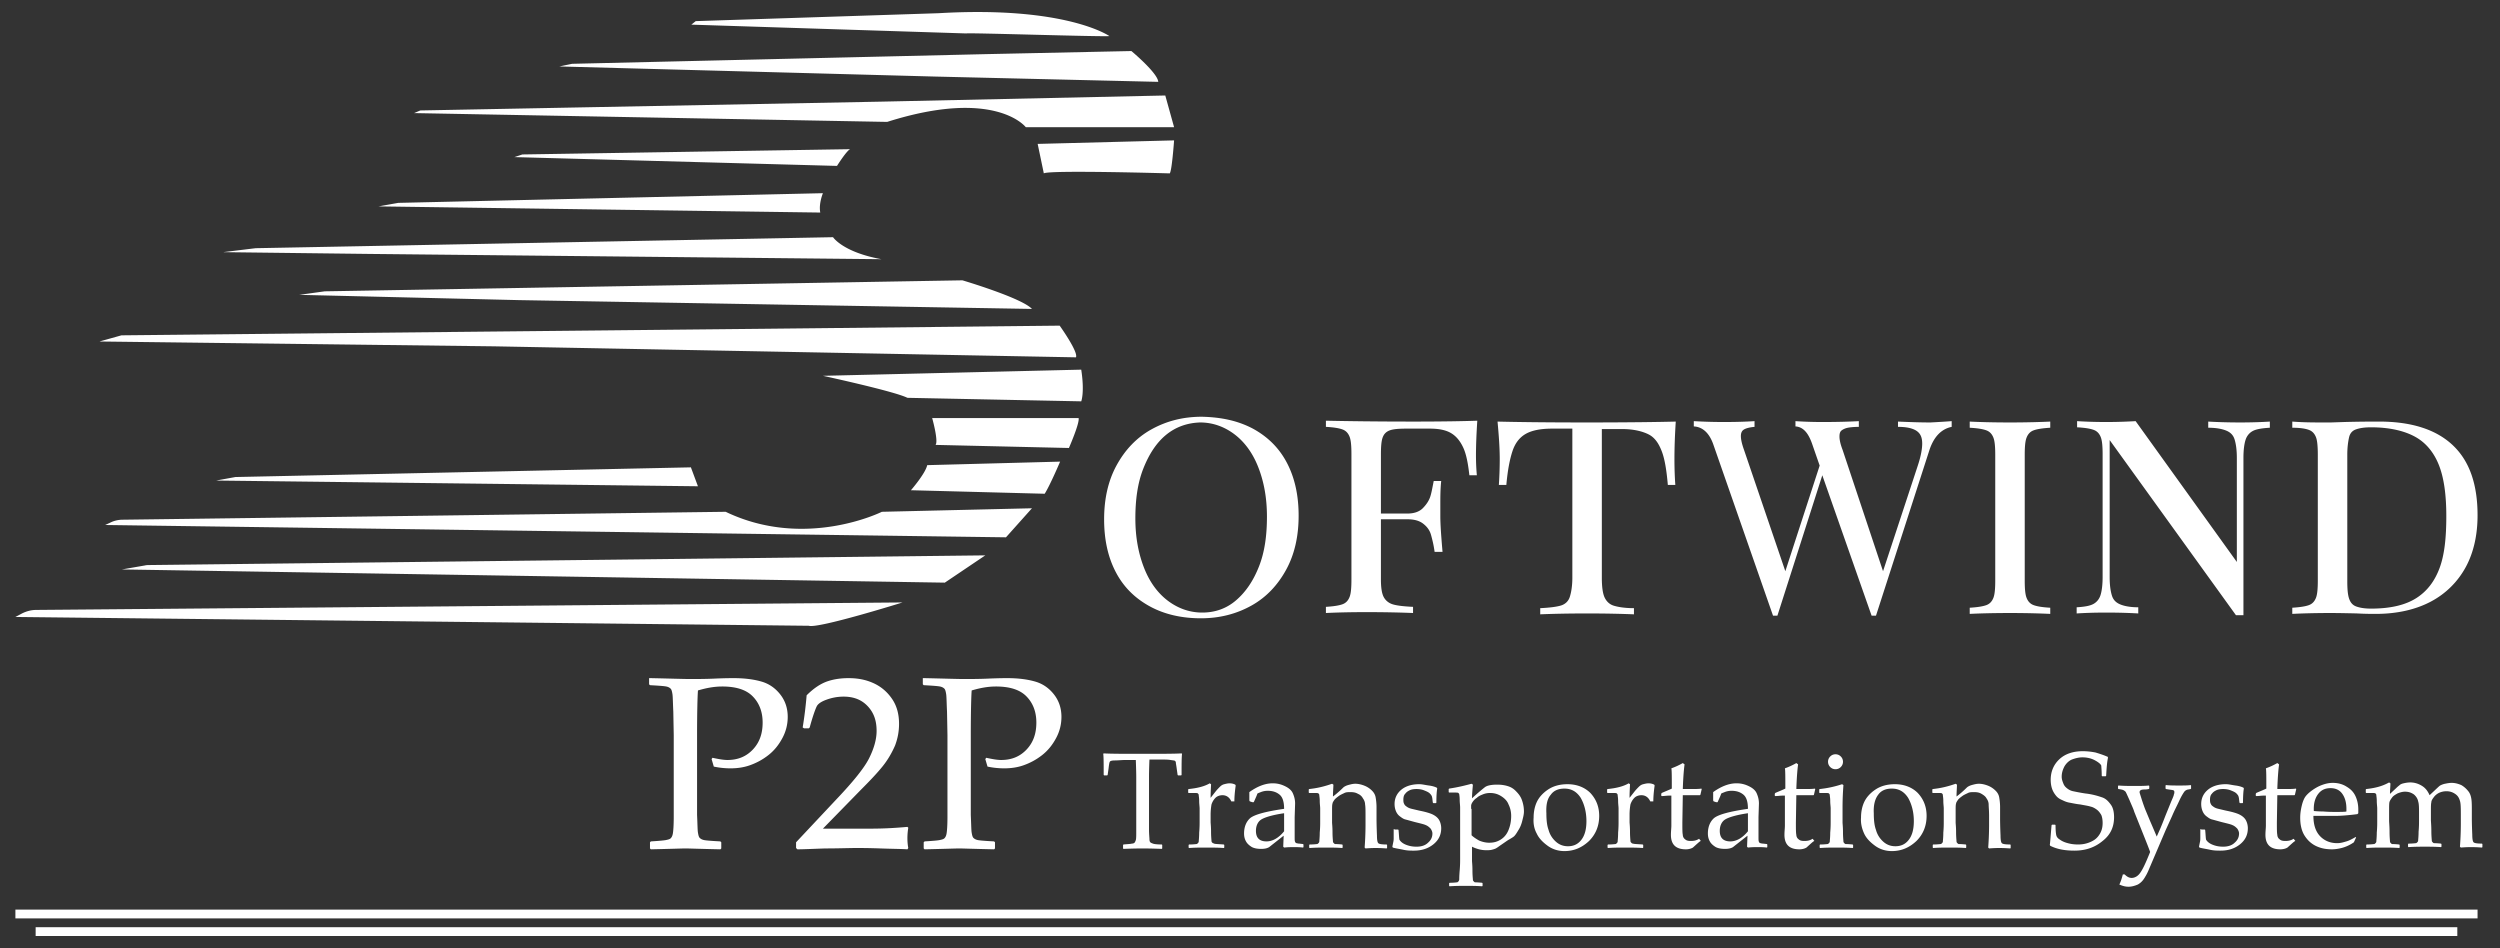 <svg xmlns="http://www.w3.org/2000/svg" baseProfile="tiny" overflow="visible" version="1.2" viewBox="0 0 568.1 215.5"><rect x="0" y="0" width="568.1" height="215.5" fill="#333333" stroke="none"/><path fill="#FFF" d="m235.8 32.7 31-.8s-.5 7.1-1 7.5c0 0-27.5-.8-28.6 0l-1.4-6.7zm31-3.8h-33.7s-6.9-9-31.5-1.2l-107.5-2 1.4-.6 104.6-2 64.7-1.4 2 7.2zM252.1 8.2s-9.8-6.9-38.8-5.2l-55.2 1.8-1 .8 62.5 2c0-.2 31.1.8 32.5.6zm5 3.4s6 5 6.1 7l-50.6-1.2-85.5-2.3 2.9-.6 94.1-2.2 33-.7zm-66.9 26.1s2.2-3.5 3-3.8l-74.5 1.2-1.8.6 73.3 2zm-3.2 6.2s-1 2.4-.6 4.4L86 46.9l4.5-.8 96.5-2.2zm2.3 10s2.2 3.4 11 5L83.8 57.7l-33.1-.4 7.4-.9 131.2-2.5zm29.4 9.8s13.5 4 15.8 6.5l-116.5-2L68 67l5.8-.8 144.9-2.5zM187 85.4s16.2 3.5 19.2 5l39.5.8s.8-2 0-7.2L187 85.4zm24.8 9.5s1.5 5.3.8 6.2l30.3.7s2.5-5.7 2.2-6.8h-33.3zm-4.8 16.5s3.3-3.8 3.7-5.7l30.2-.8s-2.2 5.2-3.5 7.3l-30.4-.8zM240.8 74s4.3 6 3.7 7.2l-132.2-2.5-89.7-1.1 5-1.4 147-1.5 66.2-.7zM157 106.2l1.6 4.3-109.5-1.3 4.4-.8zm77.5 9.3-34.1.8s-17.4 8.7-35.5 0l-137.1 1.8c-.8 0-1.7.2-2.4.5l-1.5.7 204.7 2.8 5.9-6.6zm-10.6 10.7-9.2 6.2-187-3 5.2-.9c.4-.1.8-.1 1.2-.1l189.8-2.2zm-18.8 10.7s-19.2 6-21.3 5.3l-180.3-2 1.5-.8c1-.5 2.1-.8 3.2-.8l196.9-1.7zm79.6-39.5c3.3 1.8 5.9 4.3 7.7 7.7s2.7 7.4 2.7 12.1c0 4.6-.9 8.7-2.8 12.2s-4.5 6.3-7.9 8.2-7.2 2.9-11.5 2.9c-4.4 0-8.3-.9-11.6-2.7s-5.9-4.3-7.7-7.7-2.7-7.4-2.7-12.1c0-4.6.9-8.7 2.8-12.2s4.5-6.3 7.9-8.2 7.2-2.9 11.5-2.9c4.4.1 8.2.9 11.6 2.7zM265 98.8c-2.2 1.8-3.9 4.4-5.2 7.7s-1.8 7.1-1.8 11.3c0 4.3.7 8 2 11.3s3.2 5.8 5.5 7.5 4.9 2.6 7.7 2.6c2.9 0 5.5-.9 7.7-2.8s3.9-4.4 5.2-7.7 1.8-7.1 1.8-11.3c0-4.3-.7-8-2-11.3s-3.2-5.8-5.5-7.5-4.9-2.6-7.7-2.6c-2.9.1-5.5 1-7.7 2.8zm70.4 4.7c0 1.9.1 3.4.2 4.5h-1.7c-.3-2.7-.7-4.8-1.4-6.3s-1.6-2.6-2.8-3.3-2.8-1-4.8-1h-5.3c-1.7 0-3 .1-3.8.4s-1.3.8-1.6 1.6-.4 2.1-.4 3.9v13.4h6c1.5 0 2.7-.4 3.5-1.2s1.4-1.7 1.7-2.6.5-2.1.8-3.6h1.7c-.2 1.9-.2 3.7-.2 5.3v2.7c0 1.9.2 4.6.5 8.1H326c-.2-1.5-.5-2.7-.8-3.8s-.9-1.9-1.8-2.6-2.1-1-3.6-1h-6v13.7c0 1.8.2 3.1.6 3.9s1.1 1.4 2 1.7 2.5.5 4.7.6v1.4c-2.5-.1-6-.2-10.6-.2-4.1 0-7.2.1-9.2.2v-1.4c1.7-.1 3-.3 3.8-.6s1.3-.9 1.6-1.7.4-2.1.4-3.9v-28.5c0-1.8-.1-3.1-.4-3.9s-.8-1.4-1.6-1.7-2-.5-3.8-.6v-1.4c4.6.1 11.3.2 20.1.2 6.7 0 11.5-.1 14.3-.2-.2 3.1-.3 5.7-.3 7.9zm45.1.8c0 2.5.1 4.5.2 5.9H379c-.3-3.4-.7-5.9-1.4-7.7s-1.6-3.1-3-3.8-3.4-1.2-6-1.2H364v33.8c0 2 .2 3.5.6 4.4s1.1 1.6 2 1.9 2.5.6 4.7.6v1.4c-2.5-.1-6-.2-10.6-.2-4.8 0-8.3.1-10.7.2v-1.4c2.1-.1 3.7-.3 4.7-.6s1.7-1 2-1.9.6-2.4.6-4.4V97.4h-4.6c-2.6 0-4.6.4-6 1.2s-2.4 2.1-3 3.9-1.1 4.3-1.4 7.7h-1.7c.1-1.5.2-3.5.2-5.9 0-2.5-.2-5.3-.5-8.5 4 .1 10.7.2 20.3.2 9.5 0 16.3-.1 20.2-.2-.2 3.1-.3 5.9-.3 8.5zm63-8.6V97c-2.4.5-4.1 2.3-5.1 5.4l-12.1 37.5h-1L414.1 108l-10.2 31.9h-1l-13.6-39c-.9-2.5-2.4-3.9-4.4-4v-1.2c1.7.1 4 .2 6.9.2 3.1 0 5.4-.1 6.9-.2V97c-1.1.1-1.9.3-2.4.6s-.7.8-.7 1.5.2 1.7.7 3.1l9.4 27.6 7.8-24-1.7-4.9c-.9-2.6-2.1-3.9-3.8-4v-1.2c1.5.1 3.6.2 6.2.2 3.6 0 6.4-.1 8.2-.2V97c-1.1 0-2 .1-2.5.2s-1 .3-1.4.6-.5.8-.5 1.4c0 .7.2 1.7.7 3l9.2 27.6 7.9-24c.7-2.1 1-3.8 1-5 0-1.4-.4-2.3-1.3-2.9-.9-.6-2.3-.9-4.2-.9v-1.2c2.4.1 4.9.2 7.4.2 1.9-.1 3.5-.2 4.8-.3zm18.6 2.1c-.8.3-1.3.9-1.6 1.7s-.4 2.1-.4 3.9v28.5c0 1.8.1 3.1.4 3.9s.8 1.4 1.6 1.7 2 .5 3.8.6v1.4c-2.2-.1-5.2-.2-9.1-.2-4.1 0-7.2.1-9.2.2v-1.4c1.7-.1 3-.3 3.8-.6s1.3-.9 1.6-1.7.4-2.1.4-3.9v-28.5c0-1.8-.1-3.1-.4-3.9s-.8-1.4-1.6-1.7-2-.5-3.8-.6v-1.4c2 .1 5.1.2 9.2.2 3.9 0 6.9-.1 9.1-.2v1.4c-1.7.1-3 .3-3.8.6zm49.9.1c-.8.4-1.4 1.1-1.7 2s-.5 2.3-.5 4.1v35.8h-1.7L479.4 100v31.1c0 1.9.2 3.2.5 4.2s.9 1.6 1.8 2 2.3.7 4.2.7v1.4c-1.7-.1-4.2-.2-7.3-.2-2.9 0-5.1.1-6.7.2V138c1.7-.1 2.9-.3 3.7-.7s1.4-1.1 1.7-2 .5-2.3.5-4.2v-27.8c0-1.8-.1-3.1-.4-3.9s-.8-1.4-1.6-1.7-2-.5-3.8-.6v-1.4c1.6.1 3.8.2 6.7.2 2.6 0 4.9-.1 6.6-.2l23 32v-23.6c0-1.9-.2-3.2-.5-4.2s-.9-1.6-1.8-2-2.3-.7-4.2-.7v-1.4c1.7.1 4.2.2 7.3.2 2.9 0 5.1-.1 6.7-.2v1.4c-1.7.1-3 .3-3.8.7zm45.4 3.3c3.8 3.6 5.6 8.9 5.6 15.9 0 4.5-.9 8.5-2.7 11.8s-4.5 6-7.9 7.8-7.6 2.8-12.5 2.8c-1.1 0-2.5 0-4.2-.1-4-.1-6-.1-5.9-.1-3.9 0-6.9.1-8.9.2v-1.4c1.7-.1 3-.3 3.8-.6s1.3-.9 1.6-1.7.4-2.1.4-3.9v-28.5c0-1.8-.1-3.2-.4-4s-.8-1.4-1.6-1.7-2-.5-3.8-.5v-1.4c2.6.2 4.9.2 7 .2h1.8l3-.1c3.8-.1 6.4-.1 7.9-.1 7.4 0 13 1.8 16.8 5.4zm-22.1-3.6c-.8.3-1.3.9-1.5 1.8s-.4 2.2-.4 3.9v28.8c0 1.7.1 3 .4 3.9s.8 1.5 1.6 1.8 1.9.5 3.4.5c4.4 0 7.8-.8 10.3-2.4s4.2-3.9 5.3-6.9 1.5-6.9 1.5-11.7c0-4.7-.5-8.5-1.6-11.4s-2.9-5.2-5.4-6.6-5.9-2.2-10.1-2.2c-1.6 0-2.7.2-3.5.5zM3.5 206.7H563v2H3.5zm4.6 4h550.3v2H8.1zm529.6-31.4-.1.1v.7l.1.1h1.3c.4 0 .7 0 .8.1.1.1.2.2.2.4s.1.6.1 1.3c0 .7.1 1.3.1 1.7v3c0 .6 0 1.4-.1 2.5 0 1.1-.1 1.8-.1 2 0 .2-.1.3-.2.4s-.2.2-.3.2-.7.1-1.7.1l-.1.1v.6l.1.1c1.3-.1 2.5-.1 3.7-.1 1.2 0 2.4 0 3.7.1l.1-.1v-.6l-.1-.1c-1-.1-1.5-.1-1.6-.1s-.2-.1-.3-.2c-.1-.1-.2-.2-.2-.4s-.1-.9-.1-2.2c0-1.2-.1-2.1-.1-2.5v-2.3c0-1 0-1.7.1-2 .1-.3.3-.6.6-1s.7-.6 1.2-.9c.5-.2 1.1-.4 1.7-.4.8 0 1.4.2 2 .6.5.4.9 1 1 1.6.2.6.2 1.5.2 2.7v1.7c0 .6 0 1.4-.1 2.5 0 1.1-.1 1.8-.1 2 0 .2-.1.3-.2.4-.1.1-.2.2-.3.2s-.7.1-1.7.1l-.1.1v.6l.1.1c1.4-.1 2.6-.1 3.7-.1 1.2 0 2.4 0 3.7.1l.1-.1v-.6l-.1-.1c-1-.1-1.5-.1-1.6-.1-.1 0-.2-.1-.3-.2-.1-.1-.2-.2-.2-.4s-.1-.9-.1-2.2c0-1.2-.1-2.1-.1-2.5v-1.9c0-1 0-1.7.1-2.1 0-.4.3-.8.6-1.2s.8-.8 1.3-1 1-.3 1.5-.3c.8 0 1.4.2 2 .6.6.4.9.9 1.1 1.6.2.6.2 1.8.2 3.4v1.8c0 2.1-.1 3.8-.2 5.2l.2.2c1.2-.1 2-.1 2.2-.1.5 0 1.3 0 2.6.1l.1-.1v-.7l-.1-.1c-1.1 0-1.7-.1-1.9-.3s-.3-.8-.3-1.7c-.1-2.4-.1-3.6-.1-3.8v-1.6c0-1.1 0-2-.1-2.7s-.3-1.3-.7-1.8-.9-1-1.6-1.4c-.7-.3-1.4-.5-2.2-.5-.5 0-1 .1-1.5.2s-.9.3-1.1.4c-.2.1-1 .9-2.4 2.2-.4-.9-.9-1.6-1.7-2.1-.8-.5-1.7-.8-2.7-.8-.5 0-1.1.1-1.5.2-.5.1-.8.3-.9.4-.1.1-.4.3-.8.7l-1.4 1.3c0-.9.1-1.7.1-2.4l-.3-.2c-1.6.9-3.3 1.3-5.2 1.5zm-10.9 1.1c.7-.9 1.6-1.3 2.8-1.3 1.1 0 2 .4 2.6 1.2.6.8 1 1.9 1 3.5v.6c-.3.1-1.2.1-2.6.1-.6 0-1.5 0-2.7-.1-1.2 0-1.9-.1-2.1-.1-.1-1.7.3-3 1-3.9zm8.5 9.8c-.7.4-1.4.8-2.1 1s-1.3.4-2.1.4c-1.5 0-2.8-.5-3.8-1.5s-1.6-2.5-1.6-4.7h4.9c.4 0 1.1 0 2.3-.1 1.2-.1 2.1-.2 2.8-.3l.2-.2v-.9c0-1-.2-2-.6-2.9-.4-.9-1-1.6-2-2.2-.9-.6-2-.9-3.2-.9-.9 0-1.7.2-2.5.5s-1.5.7-2.2 1.2c-.7.5-1.2 1-1.5 1.4-.3.4-.6 1.1-.8 1.9s-.4 1.8-.4 2.9c0 1.6.3 3 1 4.1.7 1.1 1.6 1.9 2.7 2.4s2.2.7 3.5.7c.7 0 1.4-.1 2.2-.3s1.8-.6 2.8-1.3l.5-1.1-.1-.1zm-22.6-9.3c.6 0 1.1-.1 1.6-.1h.6v6.8c0 .6-.1 1.3-.1 2.1 0 2.2 1.1 3.3 3.4 3.3.5 0 1.1-.1 1.6-.4.9-.8 1.5-1.4 1.8-1.5l-.4-.5c-.6.4-1.2.5-1.9.5-.6 0-1-.1-1.3-.4-.3-.2-.5-.6-.5-1-.1-.4-.1-1.4-.1-2.8l.1-6.2h3.9l.1-.1.3-1.3-.1-.1c-.5.1-1.4.1-2.6.1h-1.6c.1-3.1.3-4.9.4-5.6l-.4-.3c-.7.4-1.5.8-2.6 1.2.1.4.1 2 .1 4.6-.6.3-1.4.6-2.3 1l-.1.2v.4l.1.1zm-12.7 7.5v2c0 .3 0 .6-.1 1l-.2 1 .1.2c.7.2 1.5.3 2.4.5s1.7.2 2.4.2c1.8 0 3.3-.5 4.5-1.5 1.2-1 1.7-2.2 1.7-3.6 0-.7-.2-1.4-.5-1.9s-.8-.9-1.4-1.2c-.6-.3-1.6-.6-3.1-.9l-1.7-.4c-.4-.1-.7-.2-1-.4s-.6-.4-.7-.7c-.2-.3-.2-.7-.2-1 0-.5.1-1 .4-1.3.3-.4.6-.6 1-.8.4-.2.9-.3 1.6-.3.6 0 1.2.1 1.7.3s1 .4 1.3.7c.3.3.5.6.5.8.1.2.1.7.2 1.3l.1.1h.6l.1-.1c0-1.7.1-2.8.2-3.2l-.1-.2c-.4-.2-1-.4-1.8-.5s-1.5-.3-2.2-.3c-1.6 0-3 .4-4 1.2s-1.6 1.9-1.6 3.3c0 .6.1 1.1.3 1.6.2.5.5.9.9 1.2.4.3.8.6 1.2.7.4.1 1.1.3 2.2.6 1.2.3 2.1.5 2.5.7.5.2.8.5 1.1.8.2.3.4.7.4 1.1 0 .8-.3 1.5-1 2.1-.6.6-1.5.9-2.6.9-.8 0-1.5-.1-2.3-.4s-1.3-.7-1.6-1.2c-.1-.6-.1-1.3-.2-2.2l-.1-.1h-.7l-.3-.1zm-16.3 13.1c.7 0 1.4-.2 2.1-.5.7-.4 1.2-.9 1.7-1.8.5-.8.8-1.6 1.1-2.3l3.5-8.2 1.5-3.3c.5-1.2 1.1-2.3 1.6-3.4s.9-1.7 1.1-2 .4-.4.6-.5c.2-.1.5-.1.9-.2l.1-.1v-.7l-.1-.1c-.6.1-1.5.1-2.6.1-1.2 0-2.2 0-3-.1l-.1.1v.7l.1.1.6.1c.6.1.9.1 1.1.2.2.1.2.2.2.5 0 .1 0 .2-.1.4 0 .2-.2.7-.6 1.6l-1.3 3.2c-.5 1.3-.9 2.3-1.2 3l-.8 1.8c-.3-.7-.8-1.9-1.5-3.5l-1-2.4c-.3-.7-.6-1.6-.9-2.5-.3-1-.5-1.5-.5-1.7 0-.2.1-.3.2-.4.1-.1.4-.2 1-.2.5 0 .8-.1.9-.1l.1-.1v-.6l-.1-.1c-.8.1-1.9.1-3.3.1-1.2 0-2.4 0-3.6-.1l-.1.1v.6l.1.1c.7.1 1.1.2 1.2.3.2.1.3.2.4.3.1.1.4.8.9 1.9.5 1.2.9 2 1.1 2.7l2.4 6c.4 1 .8 2 1.2 3.1-1 2.5-1.7 4-2.3 4.8-.5.7-1.2 1.1-1.9 1.1-.6 0-1.1-.3-1.6-.8h-.4c-.2.7-.4 1.5-.8 2.3.9.4 1.5.5 2.1.5zm-17.9-9.5.1.2c1.6.8 3.4 1.1 5.5 1.1 2.5 0 4.6-.7 6.4-2.2 1.8-1.4 2.6-3.2 2.6-5.4 0-1.1-.2-2.1-.7-2.8s-1.1-1.4-2-1.7-2.1-.7-3.9-.9c-1.3-.2-2.2-.4-2.7-.5s-.9-.3-1.3-.6-.7-.6-.9-1.1c-.2-.5-.4-1-.4-1.6 0-.8.2-1.5.6-2.3.4-.7 1-1.3 1.7-1.6.8-.3 1.6-.5 2.4-.5 1 0 2 .2 2.9.7.9.5 1.3.9 1.4 1.2 0 .3.1 1.1.1 2.3l.1.1h.8l.1-.1c.1-1.7.2-3.1.4-4v-.3c-.9-.4-1.8-.7-2.8-1-1-.2-2-.3-2.9-.3-2.2 0-4 .6-5.3 1.8s-2 2.8-2 4.7c0 .7.1 1.4.3 2s.5 1.1.9 1.6.9.8 1.4 1c.6.3 1.1.5 1.7.6s1.4.3 2.4.4c1 .2 1.8.3 2.4.5.5.1 1 .4 1.4.7.4.3.7.7 1 1.2.2.5.3 1.1.3 1.8 0 1-.2 1.8-.7 2.6-.5.8-1.1 1.3-2 1.7-.9.4-1.8.6-2.9.6-.8 0-1.6-.1-2.3-.3-.8-.2-1.4-.5-1.8-.8-.5-.3-.7-.6-.8-.9-.1-.3-.2-1.1-.2-2.4l-.1-.1h-.7l-.1.1c-.2 2.3-.3 3.8-.4 4.5zm-26.6-12.7-.1.1v.7l.1.1h1.3c.4 0 .7 0 .8.1.1.1.2.2.2.4s.1.6.1 1.3c0 .7.1 1.3.1 1.7v3c0 .6 0 1.4-.1 2.5 0 1.1-.1 1.8-.1 2 0 .2-.1.3-.2.4s-.2.2-.3.2c-.1 0-.7.1-1.7.1l-.1.1v.6l.1.1c1.3-.1 2.5-.1 3.7-.1 1.2 0 2.4 0 3.7.1l.1-.1v-.6l-.1-.1c-1-.1-1.5-.1-1.6-.1s-.2-.1-.3-.2c-.1-.1-.2-.2-.2-.4s-.1-.9-.1-2.1c0-1.2-.1-1.9-.1-2.2v-2.7c0-.8 0-1.3.1-1.6 0-.2.2-.5.4-.8.2-.3.6-.6 1-.9s.9-.5 1.3-.7.8-.2 1.4-.2c.7 0 1.2.1 1.7.4s.9.6 1.1 1c.3.4.5.9.5 1.4s.1 1.4.1 2.6v2c0 2.1-.1 3.8-.2 5.2l.2.2c1.2-.1 2-.1 2.2-.1.5 0 1.3 0 2.6.1l.1-.1v-.7l-.1-.1c-1.1 0-1.7-.1-1.9-.3s-.3-.8-.3-1.7c-.1-2.4-.1-3.6-.1-3.8v-2.7c0-.9-.1-1.6-.2-2.2s-.4-1.1-.8-1.5-.9-.8-1.6-1.1c-.7-.3-1.5-.5-2.2-.5-.5 0-.9.1-1.3.2s-.7.2-.9.3c-.2.1-.4.2-.6.4-.7.7-1.5 1.4-2.3 2 0-1.1.1-2 .1-2.7l-.3-.2c-1.7.6-3.3 1-5.2 1.2zm-12.4 1.3c.7-1 1.8-1.4 3.1-1.4 1.6 0 2.8.7 3.7 2.1.8 1.4 1.3 3.2 1.3 5.3 0 1.9-.4 3.3-1.2 4.3-.8 1-1.8 1.4-3 1.4-1 0-1.9-.3-2.7-1s-1.4-1.6-1.7-2.7c-.4-1.1-.5-2.4-.5-3.8-.1-1.9.3-3.3 1-4.2zm-3.2 8.8c.5 1.1 1.4 2 2.5 2.8 1.1.8 2.4 1.2 3.8 1.2 2.2 0 4-.8 5.6-2.3 1.5-1.5 2.3-3.4 2.3-5.7 0-2.1-.7-3.8-2-5.2-1.3-1.3-3.1-2-5.2-2-1.7 0-3.2.4-4.4 1.2-1.2.8-2.1 1.8-2.6 2.9-.5 1.1-.7 2.3-.7 3.5-.1 1.3.2 2.5.7 3.6zm-10.1-10.1-.1.1v.7l.1.1h1.3c.4 0 .7 0 .8.1.1.1.2.2.2.4s.1.6.1 1.3c0 .7.1 1.3.1 1.7v3c0 .6 0 1.4-.1 2.5 0 1.1-.1 1.8-.1 2 0 .2-.1.3-.2.4s-.2.2-.3.2-.7.1-1.7.1l-.1.1v.6l.1.1c1.3-.1 2.5-.1 3.7-.1 1.2 0 2.4 0 3.7.1l.1-.1v-.6l-.1-.1c-1-.1-1.5-.1-1.6-.1s-.2-.1-.3-.2c-.1-.1-.2-.2-.2-.4s-.1-.9-.1-2.1c0-1.2-.1-1.9-.1-2.2v-3.4c0-2.1.1-3.7.2-5.1l-.3-.2c-1.5.5-3.2.9-5.1 1.1zm2.4-7.4c-.3.3-.5.7-.5 1.2s.2.9.5 1.2.7.5 1.2.5.9-.2 1.2-.5c.3-.3.5-.7.5-1.2s-.2-.9-.5-1.2c-.3-.3-.7-.5-1.2-.5s-.9.2-1.2.5zm-12.5 9c.6 0 1.1-.1 1.6-.1h.6v6.8c0 .6-.1 1.3-.1 2.1 0 2.2 1.1 3.3 3.4 3.3.5 0 1.1-.1 1.6-.4.9-.8 1.5-1.4 1.8-1.5l-.4-.5c-.6.4-1.2.5-1.9.5-.6 0-1-.1-1.3-.4-.3-.2-.5-.6-.5-1-.1-.4-.1-1.4-.1-2.8l.1-6.2h3.9l.1-.1.3-1.3-.1-.1c-.5.1-1.4.1-2.6.1h-1.6c.1-3.1.3-4.9.4-5.6l-.4-.3c-.7.4-1.5.8-2.6 1.2.1.4.1 2 .1 4.6-.6.3-1.4.6-2.3 1l-.1.2v.4l.1.1zm-6.2 8c-1.3 1.6-2.7 2.3-4 2.3-1.6 0-2.4-.8-2.4-2.4 0-1.1.4-2 1.1-2.5.7-.5 2.5-1.1 5.3-1.5v4.1zm-6.9-6.6c.5-1.1.8-1.8.8-1.9s.3-.2.8-.4 1-.3 1.6-.3c1.1 0 2 .3 2.7.9.7.6 1 1.7 1 3.2-4.2.6-6.7 1.3-7.7 2.1-.9.8-1.4 2-1.4 3.5 0 .8.2 1.4.5 1.9s.8.9 1.3 1.2c.6.3 1.3.4 2.1.4.7 0 1.3-.1 1.8-.4l3.3-2.6-.1 2.5.2.2c.9-.1 1.6-.1 2.2-.1.6 0 1.3 0 2.1.1l.1-.1v-.6l-.1-.1-.9-.1c-.3 0-.5-.1-.6-.1-.1 0-.2-.1-.3-.3s-.1-.5-.1-1.1v-4.5l.1-3.1c0-.9-.2-1.6-.5-2.3s-.9-1.2-1.7-1.6c-.8-.4-1.7-.7-2.9-.7-1.7 0-3.5.7-5.3 2v1.9l.1.2.6.2h.3zm-12.7-1.4c.6 0 1.1-.1 1.6-.1h.6v6.8c0 .6-.1 1.3-.1 2.1 0 2.2 1.1 3.3 3.4 3.3.5 0 1.1-.1 1.6-.4.9-.8 1.5-1.4 1.8-1.5l-.4-.5c-.6.4-1.2.5-1.9.5-.6 0-1-.1-1.3-.4-.3-.2-.5-.6-.5-1-.1-.4-.1-1.4-.1-2.8l.1-6.2h3.9l.1-.1.3-1.3-.1-.1c-.5.1-1.4.1-2.6.1h-1.6c.1-3.1.3-4.9.4-5.6l-.4-.3c-.7.4-1.5.8-2.6 1.2.1.4.1 2 .1 4.6-.6.3-1.4.6-2.3 1l-.1.2v.4l.1.1zm-12.3-1.6-.1.1v.7l.1.1h1.3c.4 0 .7 0 .8.1.1.1.2.2.2.4s.1.6.1 1.3c0 .7.1 1.3.1 1.7v3c0 .6 0 1.4-.1 2.5 0 1.1-.1 1.8-.1 2 0 .2-.1.3-.2.4s-.2.2-.3.2c-.1 0-.7.1-1.7.1l-.1.1v.6l.1.1c1.3-.1 2.5-.1 3.7-.1 1.5 0 2.9 0 4.2.1l.1-.1v-.6l-.1-.1c-1.3-.1-2-.1-2.2-.2-.2 0-.3-.1-.4-.2s-.2-.2-.2-.4-.1-.9-.1-2.1c0-1.2-.1-1.9-.1-2.2v-1.7c0-.9.1-1.7.2-2.3.2-.6.5-1.1.9-1.5s1-.6 1.6-.6c.9 0 1.6.5 2 1.4h.7c0-1 .1-2.2.3-3.6l-.1-.2c-.4-.2-.8-.3-1.3-.3-.4 0-.8.1-1.2.2-.4.1-.7.3-1 .6s-.6.6-1 1.1l-1.1 1.4c0-1.5.1-2.6.1-3.1l-.3-.2c-1.2.7-2.8 1.1-4.8 1.3zm-12.9 1.3c.7-1 1.8-1.4 3.1-1.4 1.6 0 2.8.7 3.7 2.1.8 1.4 1.3 3.2 1.3 5.3 0 1.9-.4 3.3-1.2 4.3-.8 1-1.8 1.4-3 1.4-1 0-1.9-.3-2.7-1s-1.4-1.6-1.7-2.7c-.4-1.1-.5-2.4-.5-3.8-.1-1.9.2-3.3 1-4.2zm-3.2 8.8c.5 1.1 1.4 2 2.5 2.8 1.1.8 2.4 1.2 3.8 1.2 2.2 0 4-.8 5.6-2.3 1.5-1.5 2.3-3.4 2.3-5.7 0-2.1-.7-3.8-2-5.2-1.3-1.3-3.1-2-5.2-2-1.7 0-3.2.4-4.4 1.2-1.2.8-2.1 1.8-2.6 2.9-.5 1.1-.7 2.3-.7 3.5-.1 1.3.1 2.5.7 3.6zm-14.9-5.6v-.7c0-.2.1-.5.3-.8s.5-.7 1-1c.4-.4.9-.6 1.4-.8.5-.2 1-.3 1.6-.3.9 0 1.7.2 2.5.7s1.4 1.1 1.7 1.9c.4.8.6 1.7.6 2.6 0 1.2-.2 2.2-.6 3.2s-1 1.7-1.8 2.2-1.6.7-2.6.7c-.8 0-1.6-.2-2.3-.5-.7-.4-1.3-.8-1.7-1.2v-6zm-5-4.6-.1.1v.7l.1.1h1.3c.4 0 .7 0 .8.1.1.1.2.2.2.3 0 .1.1.5.1 1.2s.1 1.3.1 1.8v11.7c0 .6 0 1.4-.1 2.6s-.1 1.8-.1 2c0 .2-.1.4-.2.5s-.2.2-.3.2-.7.1-1.7.1l-.1.1v.6l.1.1c1.3-.1 2.5-.1 3.7-.1 1.2 0 2.4 0 3.7.1l.1-.1v-.6l-.1-.1c-1-.1-1.5-.1-1.6-.1-.1 0-.2-.1-.3-.2-.1-.1-.2-.2-.2-.4s-.1-.9-.1-2.1c0-1.2-.1-1.9-.1-2.2v-3.2c1 .5 2.1.8 3.2.8.5 0 .9 0 1.3-.1s.7-.2.9-.3.5-.3.9-.6c.6-.4 1.3-.9 1.9-1.3.7-.4 1.2-.7 1.4-.9.2-.2.5-.6.9-1.3.4-.6.7-1.3.9-2.1.2-.8.4-1.5.4-2.2 0-1-.2-1.9-.5-2.7s-.8-1.4-1.4-2-1.2-.9-1.9-1.1c-.7-.2-1.4-.3-2.3-.3-1.3 0-2.3.2-2.8.6-.5.4-1.5 1.2-2.9 2.5 0-.9.1-1.9.2-3.1l-.3-.2c-1.5.4-3.1.8-5.1 1.1zm-12.6 9.2v2c0 .3 0 .6-.1 1l-.2 1 .1.2c.7.2 1.5.3 2.4.5s1.7.2 2.4.2c1.8 0 3.3-.5 4.5-1.5 1.2-1 1.7-2.2 1.7-3.6 0-.7-.2-1.4-.5-1.9s-.8-.9-1.4-1.2-1.6-.6-3.1-.9l-1.7-.4c-.4-.1-.7-.2-1-.4s-.6-.4-.7-.7c-.2-.3-.2-.7-.2-1 0-.5.1-1 .4-1.3.3-.4.6-.6 1-.8.4-.2.9-.3 1.6-.3.6 0 1.2.1 1.7.3.5.2 1 .4 1.3.7.3.3.5.6.5.8.1.2.1.7.2 1.3l.1.1h.6l.1-.1c0-1.7.1-2.8.2-3.2l-.1-.2c-.4-.2-1-.4-1.8-.5s-1.5-.3-2.2-.3c-1.6 0-3 .4-4 1.2s-1.6 1.9-1.6 3.3c0 .6.1 1.1.3 1.6.2.5.5.9.9 1.2s.8.6 1.2.7c.4.1 1.1.3 2.2.6 1.2.3 2.1.5 2.5.7.5.2.8.5 1.1.8.2.3.4.7.4 1.1 0 .8-.3 1.5-1 2.1-.6.6-1.5.9-2.6.9-.8 0-1.5-.1-2.3-.4-.8-.3-1.3-.7-1.6-1.2-.1-.6-.1-1.3-.2-2.2l-.1-.1h-.7l-.3-.1zm-19.2-9.1-.1.1v.7l.1.1h1.3c.4 0 .7 0 .8.1.1.1.2.2.2.4s.1.6.1 1.3c0 .7.1 1.3.1 1.7v3c0 .6 0 1.4-.1 2.5 0 1.1-.1 1.8-.1 2 0 .2-.1.3-.2.4s-.2.2-.3.2c-.1 0-.7.1-1.7.1l-.1.1v.6l.1.1c1.3-.1 2.5-.1 3.7-.1 1.2 0 2.4 0 3.7.1l.1-.1v-.6l-.1-.1c-1-.1-1.5-.1-1.6-.1s-.2-.1-.3-.2c-.1-.1-.2-.2-.2-.4s-.1-.9-.1-2.1c0-1.2-.1-1.9-.1-2.2v-2.7c0-.8 0-1.3.1-1.6 0-.2.2-.5.4-.8.2-.3.6-.6 1-.9s.9-.5 1.3-.7.8-.2 1.4-.2c.7 0 1.2.1 1.7.4.5.2.9.6 1.1 1 .3.4.5.9.5 1.4.1.5.1 1.4.1 2.6v2c0 2.1-.1 3.8-.2 5.2l.2.2c1.2-.1 2-.1 2.2-.1.5 0 1.3 0 2.6.1l.1-.1v-.7l-.1-.1c-1.1 0-1.7-.1-1.9-.3s-.3-.8-.3-1.7c-.1-2.4-.1-3.6-.1-3.8v-2.7c0-.9-.1-1.6-.2-2.2s-.4-1.1-.8-1.5a5 5 0 0 0-1.6-1.1c-.7-.3-1.5-.5-2.2-.5-.5 0-.9.1-1.3.2s-.7.2-.9.3c-.2.1-.4.2-.6.4-.7.7-1.5 1.4-2.3 2 0-1.1.1-2 .1-2.7l-.3-.2c-1.7.6-3.3 1-5.2 1.2zm-5.7 9.6c-1.3 1.6-2.7 2.3-4 2.3-1.6 0-2.4-.8-2.4-2.4 0-1.1.4-2 1.1-2.5.7-.5 2.5-1.1 5.3-1.5v4.1zm-6.9-6.6c.5-1.1.8-1.8.8-1.9s.3-.2.8-.4 1-.3 1.6-.3c1.1 0 2 .3 2.7.9.7.6 1 1.7 1 3.2-4.2.6-6.7 1.3-7.7 2.1-.9.8-1.4 2-1.4 3.5 0 .8.2 1.4.5 1.9s.8.9 1.3 1.2c.6.3 1.3.4 2.1.4.7 0 1.3-.1 1.8-.4l3.3-2.6-.1 2.5.2.2c.9-.1 1.6-.1 2.2-.1.6 0 1.3 0 2.1.1l.1-.1v-.6l-.1-.1-.9-.1c-.3 0-.5-.1-.6-.1-.1 0-.2-.1-.3-.3s-.1-.5-.1-1.1v-4.5l.1-3.1c0-.9-.2-1.6-.5-2.3s-.9-1.2-1.7-1.6c-.8-.4-1.7-.7-2.9-.7-1.7 0-3.5.7-5.3 2v1.9l.1.2.6.2h.3zm-14.8-3-.1.1v.7l.1.1h1.3c.4 0 .7 0 .8.1.1.1.2.2.2.4s.1.6.1 1.3c0 .7.1 1.3.1 1.7v3c0 .6 0 1.4-.1 2.5 0 1.1-.1 1.8-.1 2 0 .2-.1.3-.2.4s-.2.2-.3.2c-.1 0-.7.1-1.7.1l-.1.1v.6l.1.1c1.3-.1 2.5-.1 3.7-.1 1.5 0 2.9 0 4.2.1l.1-.1v-.6l-.1-.1c-1.3-.1-2-.1-2.2-.2s-.3-.1-.4-.2-.2-.2-.2-.4-.1-.9-.1-2.1c0-1.2-.1-1.9-.1-2.2v-1.7c0-.9.1-1.7.2-2.3.2-.6.5-1.1.9-1.5s1-.6 1.6-.6c.9 0 1.6.5 2 1.4h.7c0-1 .1-2.2.3-3.6l-.1-.2c-.4-.2-.8-.3-1.3-.3-.4 0-.8.1-1.2.2-.4.1-.7.3-1 .6s-.6.6-1 1.1l-1.1 1.4c0-1.5.1-2.6.1-3.1l-.3-.2c-1.2.7-2.8 1.1-4.8 1.3zm-10.5-8c-4.1 0-7.1 0-8.8-.1l-.1.1c.1.7.1 2.3.1 4.8l.1.1h.7l.1-.1.2-1.4c.1-.9.2-1.5.3-1.6.1-.2.5-.3 1.2-.3s1.5-.1 2.4-.1h2.3c.1 2.5.1 3.8.1 4v12.1c0 1.1 0 1.8-.1 2.1-.1.3-.2.5-.3.6-.1.1-.3.2-.6.2-.3.1-.9.1-1.9.2l-.1.1v.8l.1.1c2.6-.1 4-.1 4.3-.1.3 0 1.8 0 4.4.1l.1-.1v-.8l-.1-.1c-1.1 0-1.8-.1-2-.2-.3-.1-.5-.2-.6-.3s-.2-.3-.2-.7c0-.3-.1-1.1-.1-2.2v-11.9c0-.4 0-1.7.1-4h2.9c.7 0 1.3 0 1.9.1.6.1.9.1 1 .2.1.1.2.2.2.4s.1.6.2 1.4l.2 1.4.1.1h.7l.1-.1c0-2.3 0-3.9.1-4.8l-.1-.1c-1.7.1-4.7.1-8.9.1zm-49.9-17.2v1.4l.2.2c1.9.1 3.2.2 3.7.3.5.1.8.3 1 .5.2.2.3.6.4 1.2s.1 2 .2 4l.1 5.4v18.5c0 2-.1 3.2-.2 3.8s-.3.9-.5 1.1c-.2.2-.6.3-1.1.4s-1.7.2-3.4.3l-.2.2v1.4l.2.2c4.6-.1 7.2-.2 7.9-.2.6 0 3.2.1 7.9.2l.2-.2v-1.4l-.2-.2c-1.9-.1-3.2-.2-3.7-.3-.5-.1-.8-.3-1-.5-.2-.2-.3-.6-.4-1.2-.1-.6-.1-1.9-.2-4v-18.1c0-5.4.1-8.8.2-10.2 2-.6 3.8-.9 5.5-.9 3.1 0 5.4.7 6.9 2.2 1.5 1.5 2.3 3.5 2.3 6s-.7 4.5-2.2 6.1c-1.5 1.6-3.4 2.4-5.8 2.4-.9 0-2-.2-3.4-.5l-.2.3.5 1.7c1.4.3 2.7.4 3.8.4 1.5 0 3-.2 4.4-.7s2.8-1.2 4.2-2.3 2.4-2.4 3.2-3.9c.8-1.5 1.2-3.1 1.2-4.8 0-2-.6-3.7-1.7-5.1-1.1-1.4-2.5-2.4-4.2-2.9-1.7-.5-3.8-.8-6.4-.8-.5 0-1.9 0-4.2.1-2.1.1-4.1.1-5.8.1-1.3 0-4.2-.1-8.8-.2h-.4zm-22.2 38.7c3 0 5.4-.1 7.2-.1.9 0 2.7 0 5.4.1s4.8.1 6.1.2l.2-.3c-.1-.5-.2-1.3-.2-2.2 0-1 .1-1.8.2-2.4l-.2-.2c-2.2.2-5 .4-8.3.4H187l8.6-8.8c2.1-2.1 3.8-3.9 5-5.4 1.2-1.5 2.1-3.1 2.8-4.7.6-1.6.9-3.2.9-4.9 0-2.2-.5-4.1-1.6-5.7-1.1-1.6-2.5-2.8-4.3-3.6s-3.6-1.1-5.6-1.1c-1.6 0-3.2.2-4.7.7s-3.1 1.5-4.8 3.2c-.2 2.4-.5 4.9-.9 7.3l.3.2h1.1l.2-.2c.7-2.6 1.3-4.2 1.6-4.8s1.1-1.1 2.2-1.5 2.4-.7 3.9-.7c2.3 0 4.1.7 5.5 2.2 1.4 1.5 2 3.3 2 5.6 0 1.9-.6 4-1.7 6.2s-3.6 5.3-7.4 9.3l-9.2 9.8v1.3l.3.3c1.3 0 3.3-.1 6.3-.2zm-40-38.7v1.4l.2.2c1.9.1 3.2.2 3.7.3.5.1.8.3 1 .5.2.2.3.6.4 1.2.1.6.1 2 .2 4l.1 5.4v18.5c0 2-.1 3.2-.2 3.8-.1.6-.3.9-.5 1.1-.2.2-.6.3-1.1.4-.6.1-1.7.2-3.4.3l-.2.2v1.4l.2.2c4.6-.1 7.2-.2 7.9-.2.6 0 3.2.1 7.9.2l.2-.2v-1.4l-.2-.2c-1.9-.1-3.2-.2-3.7-.3-.5-.1-.8-.3-1-.5-.2-.2-.3-.6-.4-1.2-.1-.6-.1-1.9-.2-4v-18.1c0-5.4.1-8.8.2-10.2 2-.6 3.8-.9 5.5-.9 3.1 0 5.4.7 6.9 2.2s2.3 3.5 2.3 6-.7 4.5-2.2 6.1c-1.5 1.6-3.4 2.4-5.8 2.4-.9 0-2-.2-3.4-.5l-.2.3.5 1.7c1.4.3 2.7.4 3.8.4 1.5 0 3-.2 4.4-.7 1.4-.5 2.8-1.2 4.2-2.3 1.4-1.1 2.4-2.4 3.2-3.9.8-1.5 1.2-3.1 1.2-4.8 0-2-.6-3.7-1.7-5.1-1.1-1.4-2.5-2.4-4.2-2.9-1.7-.5-3.8-.8-6.4-.8-.5 0-1.9 0-4.2.1-2.1.1-4.1.1-5.8.1-1.3 0-4.2-.1-8.8-.2h-.4z"/></svg>